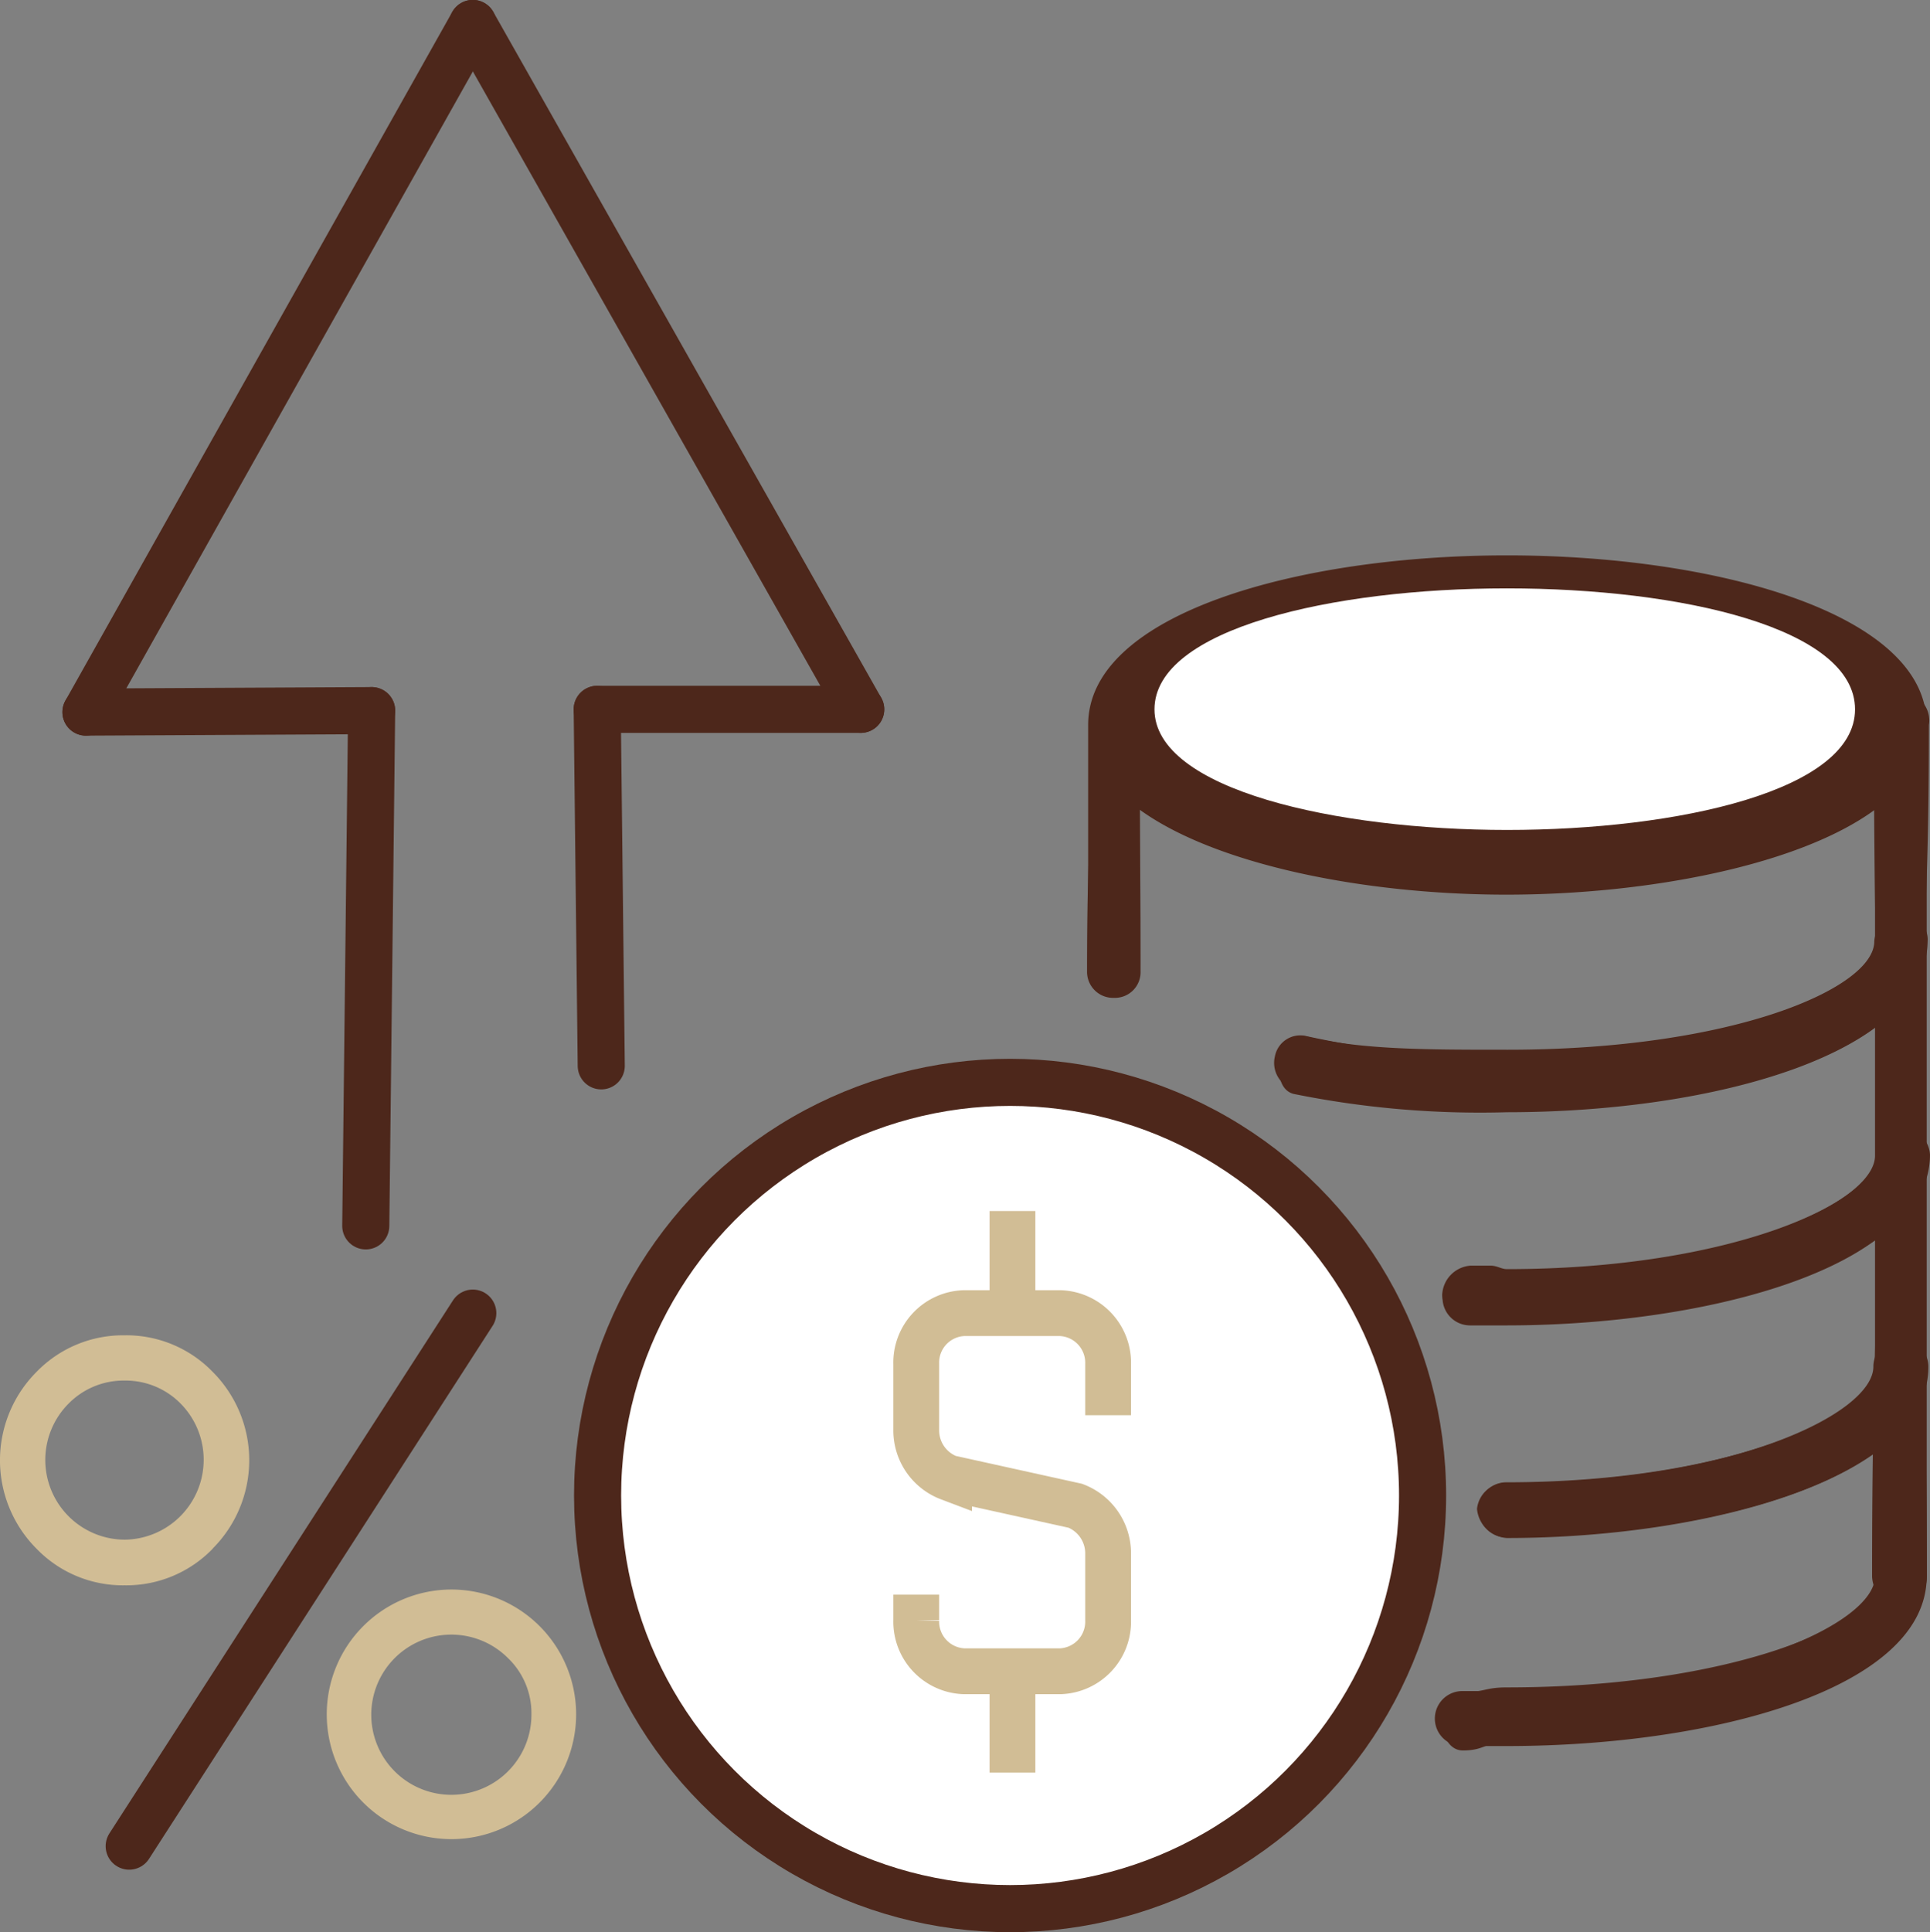 <svg xmlns="http://www.w3.org/2000/svg" viewBox="0 0 105.32 105.42"><rect x="0" y="0" width="105.32" height="105.42" fill="#808080" stroke="none"/><g data-name="Layer 2"><g data-name="Text"><path fill="#fff" d="M46.97 38.7L25.8 1.28"/><path fill="none" stroke="#4d271b" stroke-linecap="round" stroke-linejoin="round" stroke-width="2.57" d="M46.97 38.7L25.8 1.28"/><path fill="#fff" d="M25.8 1.28L4.69 38.85"/><path fill="none" stroke="#4d271b" stroke-linecap="round" stroke-linejoin="round" stroke-width="2.57" d="M25.8 1.28L4.69 38.85"/><path fill="#fff" d="M4.69 38.85l15.59-.08"/><path fill="none" stroke="#4d271b" stroke-linecap="round" stroke-linejoin="round" stroke-width="2.57" d="M4.69 38.85l15.59-.08"/><path fill="#fff" d="M20.28 38.77l-.32 28.11"/><path fill="none" stroke="#4d271b" stroke-linecap="round" stroke-linejoin="round" stroke-width="2.57" d="M20.28 38.77l-.32 28.11"/><path fill="#fff" d="M32.59 38.7h14.38"/><path fill="none" stroke="#4d271b" stroke-linecap="round" stroke-linejoin="round" stroke-width="2.57" d="M32.59 38.7h14.38"/><path fill="#fff" d="M32.81 58.15l-.22-19.45"/><path fill="none" stroke="#4d271b" stroke-linecap="round" stroke-linejoin="round" stroke-width="2.57" d="M32.81 58.15l-.22-19.45"/><path d="M11.61 84.49a6.55 6.55 0 0 1-4.81 2 6.55 6.55 0 0 1-4.81-2 6.83 6.83 0 0 1 0-9.64 6.58 6.58 0 0 1 4.81-2 6.55 6.55 0 0 1 4.81 2 6.82 6.82 0 0 1 0 9.63zM9.88 76.6a4.21 4.21 0 0 0-3.08-1.28 4.21 4.21 0 0 0-3.08 1.28A4.35 4.35 0 0 0 6.8 84a4.36 4.36 0 0 0 3.08-7.4zm19.56 21.75a6.8 6.8 0 0 1-9.61 0 6.81 6.81 0 0 1 4.81-11.63 6.81 6.81 0 0 1 4.8 11.63zm-1.73-7.9A4.37 4.37 0 1 0 29 93.53a4.17 4.17 0 0 0-1.29-3.08z" fill="#d1bd95"/><path d="M82.23 30.3c-11.35 0-22.85 3.17-22.85 9.25V53a1.41 1.41 0 1 0 2.82 0v-8.82c4.15 3 12.26 4.63 20 4.63s16-1.61 20.12-4.64v7.2c0 2.55-7.83 6.26-20.12 6.26a47 47 0 0 1-10.94-1.11 1.41 1.41 0 0 0-1.69 1.12 1.51 1.51 0 0 0 1.05 1.8 49.14 49.14 0 0 0 11.58 1.18c8 0 16-1.55 20.12-4.57v7c0 2.55-7.83 6.26-20.12 6.26h-1.98a1.5 1.5 0 0 0 0 3h1.98c7.81 0 16-1.6 20.12-4.64v6.94c0 2.55-7.83 6.26-20.12 6.26a1.5 1.5 0 0 0 0 3c7.81 0 16-1.6 20.12-4.64V86c0 2.55-7.83 6.26-20.12 6.26h-2.4a1.5 1.5 0 0 0 0 3h2.4c11.4 0 22.94-3.17 22.94-9.25V39.55c.03-6.08-11.51-9.25-22.91-9.25z" fill="#4d271b"/><path d="M82.24 45.28c-9.3 0-19.24-2.19-19.24-6.58s9.69-6.6 19.23-6.6 19 2.17 19 6.6-9.65 6.58-18.99 6.58z" fill="#fff"/><path d="M82.23 95.05c-1.2 0-1.2.45-2.4.45-.78 0-1.17-.89-1.17-1.72s.39-1.46 1.17-1.46c1.2 0 1.2-.26 2.4-.26 12.29 0 20.34-3.49 20.34-6 0-.83.41-1.47 1.19-1.47a1.34 1.34 0 0 1 1.29 1.41c0 6.1-11.42 9.05-22.82 9.05zM60.79 54.44A1.42 1.42 0 0 1 59.32 53c0-6.74.22-6.74.22-13.49 0-.83.47-1.59 1.25-1.59a1.52 1.52 0 0 1 1.39 1.59c0 6.75.06 6.75.06 13.49a1.4 1.4 0 0 1-1.45 1.44z" fill="#4d271b"/><path d="M103.76 87.75a1.84 1.84 0 0 1-1.6-1.73c0-11.62.29-11.62.29-23.24s-.19-11.61-.19-23.23a1.52 1.52 0 1 1 3 0c0 11.62-.5 11.62-.5 23.23s.39 11.62.39 23.24c0 .83-.61 1.73-1.39 1.73z" fill="#4d271b"/><path d="M82.23 72c-.36 0-.72.29-1.08.27s-.6-.11-.9-.11a1.59 1.59 0 0 1-1.55-1.51 1.67 1.67 0 0 1 1.55-1.6h1.09c.36 0 .59.19.89.19 12.29 0 20.21-3.7 20.21-6.25a1.32 1.32 0 0 1 1.32-1.43 1.52 1.52 0 0 1 1.56 1.44c0 6-11.97 9-23.09 9zm0 11.91a1.75 1.75 0 0 1-1.63-1.59 1.59 1.59 0 0 1 1.63-1.42c12.29 0 20-3.79 20-6.34a1.5 1.5 0 0 1 3 0c.03 6.01-11.88 9.35-23 9.35zm0-23.23a51.17 51.17 0 0 1-11.64-1c-.75-.19-.92-1.19-.74-2s.67-1.31 1.43-1.14c3 .74 6.68.73 11 .73 12.29 0 20-3.36 20-5.91a1.54 1.54 0 0 1 1.58-1.43 1.33 1.33 0 0 1 1.33 1.43c-.1 6.09-11.56 9.32-22.96 9.32z" fill="#4d271b"/><ellipse cx="55.12" cy="81.59" rx="22.51" ry="22.54" fill="#fff"/><ellipse cx="55.12" cy="81.59" rx="22.51" ry="22.54" fill="none" stroke="#4d271b" stroke-linecap="round" stroke-linejoin="round" stroke-width="2.57"/><path d="M50 87v1.39a2.71 2.71 0 0 0 2.62 2.79h5.23a2.71 2.71 0 0 0 2.62-2.79v-3.6a2.78 2.78 0 0 0-1.79-2.64l-6.89-1.52A2.77 2.77 0 0 1 50 78v-3.58a2.7 2.7 0 0 1 2.62-2.78h5.23a2.71 2.71 0 0 1 2.62 2.78v2.79m-5.22-5.57v-5.57m0 25.07v5.57" fill="none" stroke="#d1bd95" stroke-miterlimit="10" stroke-width="2.5"/><path fill="#fff" d="M7.05 100.72L25.8 71.64"/><path fill="none" stroke="#4d271b" stroke-linecap="round" stroke-miterlimit="10" stroke-width="2.57" d="M7.05 100.72L25.8 71.64"/></g></g></svg>
